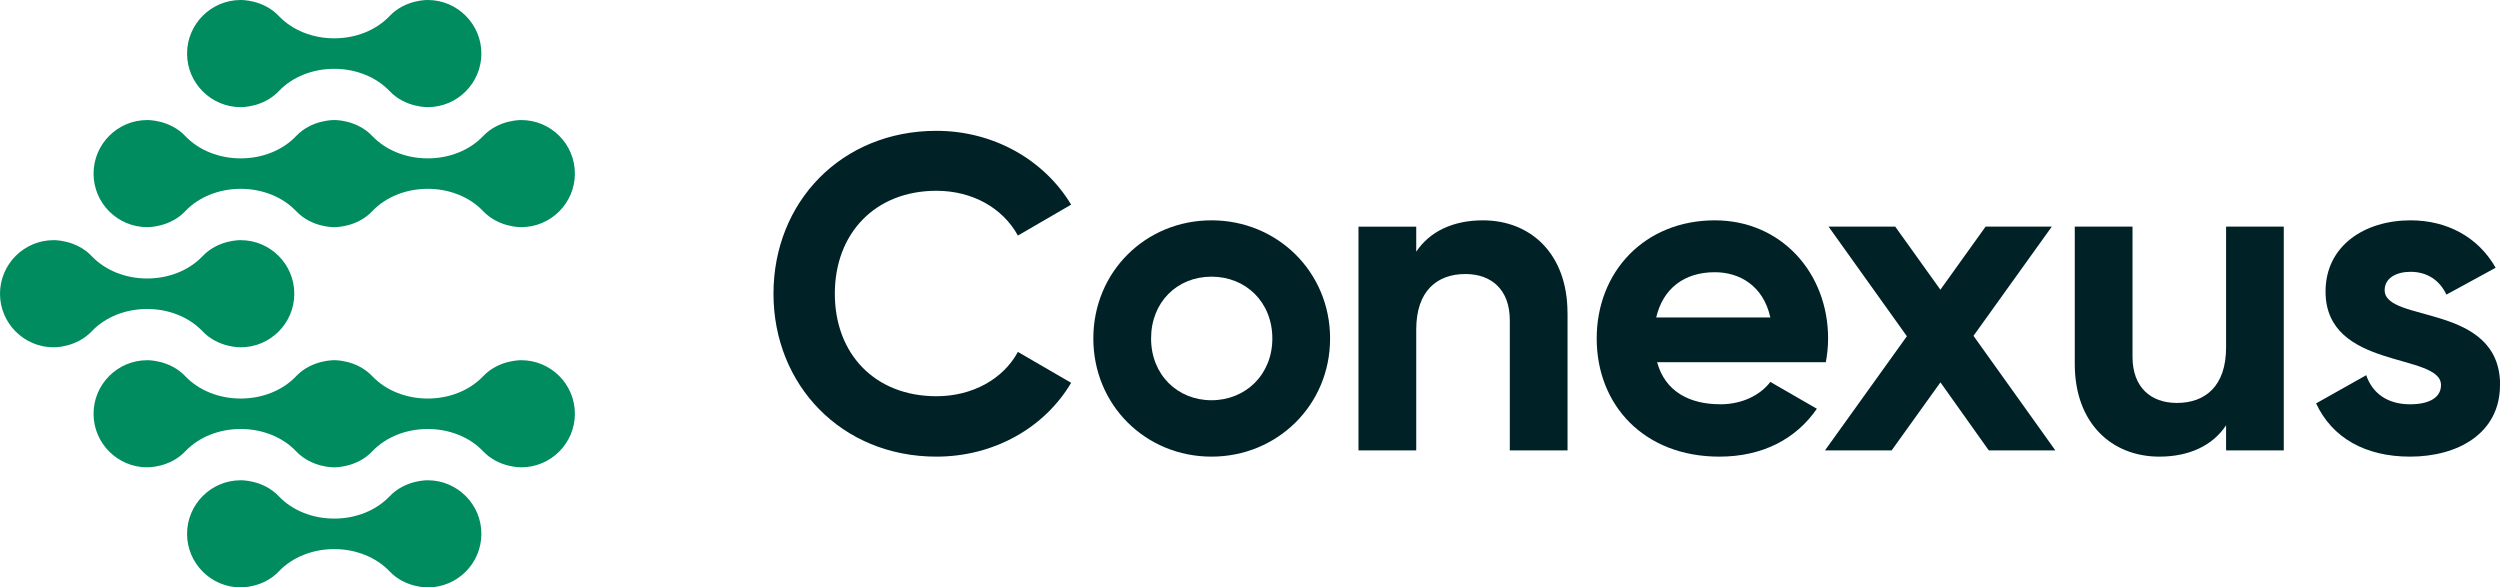 <?xml version="1.0" encoding="UTF-8"?>
<svg id="Layer_1" xmlns="http://www.w3.org/2000/svg" version="1.1" viewBox="0 0 499.14 117.29">
  <!-- Generator: Adobe Illustrator 29.0.1, SVG Export Plug-In . SVG Version: 2.1.0 Build 192)  -->
  <defs>
    <style>
      .st0 {
        fill: #002226;
      }

      .st1 {
        fill: #008c5e;
      }
    </style>
  </defs>
  <path class="st1" d="M66.73,13.74c4.32,0,8.34,1.61,11.03,4.42,3.14,3.35,7.65,3.23,7.65,3.23,5.9,0,10.7-4.8,10.7-10.7h0c0-5.89-4.8-10.69-10.7-10.69,0,0-4.51-.12-7.65,3.23-2.69,2.81-6.71,4.42-11.03,4.42-4.32,0-8.34-1.61-11.03-4.42C52.56-.12,48.05,0,48.05,0,42.15,0,37.35,4.8,37.35,10.7h0c0,5.89,4.8,10.69,10.7,10.69,0,0,4.51.12,7.65-3.23,2.69-2.81,6.71-4.42,11.03-4.42Z"/>
  <g>
    <polygon class="st1" points="18.68 34.67 18.68 34.67 18.68 34.67 18.68 34.67"/>
    <polygon class="st1" points="114.77 34.67 114.77 34.67 114.77 34.67 114.77 34.67"/>
    <path class="st1" d="M104.08,23.97s-4.51-.12-7.65,3.23c-2.69,2.81-6.71,4.42-11.03,4.42s-8.34-1.61-11.03-4.42c-3.11-3.32-7.57-3.24-7.64-3.23-.07,0-4.53-.09-7.64,3.23-2.69,2.81-6.71,4.42-11.03,4.42s-8.34-1.61-11.03-4.42c-3.14-3.35-7.65-3.23-7.65-3.23-5.9,0-10.7,4.8-10.7,10.69,0,5.9,4.8,10.69,10.7,10.69,0,0,4.51.12,7.65-3.23,2.69-2.81,6.71-4.42,11.03-4.42s8.34,1.61,11.03,4.42c3.11,3.32,7.57,3.24,7.64,3.23.07,0,4.53.09,7.64-3.23,2.69-2.81,6.71-4.42,11.03-4.42s8.34,1.61,11.03,4.42c3.14,3.35,7.65,3.23,7.65,3.23,5.9,0,10.7-4.8,10.7-10.69,0-5.9-4.8-10.69-10.7-10.69Z"/>
  </g>
  <g>
    <polygon class="st1" points="18.68 82.62 18.68 82.62 18.68 82.61 18.68 82.62"/>
    <polygon class="st1" points="114.77 82.61 114.77 82.62 114.77 82.62 114.77 82.61"/>
    <path class="st1" d="M104.08,71.92s-4.51-.12-7.65,3.23c-2.69,2.81-6.71,4.42-11.03,4.42s-8.34-1.61-11.03-4.42c-3.11-3.32-7.57-3.24-7.64-3.23-.07,0-4.53-.09-7.64,3.23-2.69,2.81-6.71,4.42-11.03,4.42s-8.34-1.61-11.03-4.42c-3.14-3.35-7.65-3.23-7.65-3.23-5.9,0-10.7,4.8-10.7,10.69,0,5.9,4.8,10.69,10.7,10.69,0,0,4.51.12,7.65-3.23,2.69-2.81,6.71-4.42,11.03-4.42s8.34,1.61,11.03,4.42c3.11,3.32,7.57,3.24,7.64,3.23.07,0,4.53.09,7.64-3.23,2.69-2.81,6.71-4.42,11.03-4.42s8.34,1.61,11.03,4.42c3.14,3.35,7.65,3.23,7.65,3.23,5.9,0,10.7-4.8,10.7-10.69,0-5.9-4.8-10.69-10.7-10.69Z"/>
  </g>
  <path class="st1" d="M29.38,61.69c4.32,0,8.34,1.61,11.03,4.42,3.14,3.35,7.65,3.23,7.65,3.23,5.9,0,10.7-4.8,10.7-10.7h0c0-5.89-4.8-10.69-10.7-10.69,0,0-4.51-.12-7.65,3.23-2.69,2.81-6.71,4.42-11.03,4.42-4.32,0-8.34-1.61-11.03-4.42-3.14-3.35-7.65-3.23-7.65-3.23-5.9,0-10.7,4.8-10.7,10.7h0c0,5.89,4.8,10.69,10.7,10.69,0,0,4.51.12,7.65-3.23,2.69-2.81,6.71-4.42,11.03-4.42Z"/>
  <path class="st1" d="M66.73,109.63c4.32,0,8.34,1.61,11.03,4.42,3.14,3.35,7.65,3.23,7.65,3.23,5.9,0,10.7-4.8,10.7-10.7h0c0-5.89-4.8-10.69-10.7-10.69,0,0-4.51-.12-7.65,3.23-2.69,2.81-6.71,4.42-11.03,4.42-4.32,0-8.34-1.61-11.03-4.42-3.14-3.35-7.65-3.23-7.65-3.23-5.9,0-10.7,4.8-10.7,10.7h0c0,5.89,4.8,10.69,10.7,10.69,0,0,4.51.12,7.65-3.23,2.69-2.81,6.71-4.42,11.03-4.42Z"/>
  <g>
    <path class="st0" d="M154.43,58.64c0-18.32,13.58-32.52,32.53-32.52,11.44,0,21.53,5.81,26.9,14.74l-10.63,6.17c-3.04-5.54-9.12-8.94-16.26-8.94-12.24,0-20.29,8.49-20.29,20.55s8.04,20.47,20.29,20.47c7.15,0,13.31-3.4,16.26-8.85l10.63,6.17c-5.27,8.93-15.37,14.74-26.9,14.74-18.94,0-32.53-14.3-32.53-32.53Z"/>
    <path class="st0" d="M218.29,67.58c0-13.32,10.45-23.59,23.59-23.59s23.68,10.28,23.68,23.59-10.55,23.59-23.68,23.59-23.59-10.27-23.59-23.59ZM254.03,67.58c0-7.24-5.27-12.34-12.15-12.34s-12.06,5.1-12.06,12.34,5.27,12.33,12.06,12.33,12.15-5.09,12.15-12.33Z"/>
    <path class="st0" d="M312.97,62.48v27.44h-11.53v-26c0-6.08-3.66-9.21-8.85-9.21-5.63,0-9.83,3.31-9.83,11.09v24.13h-11.53v-44.68h11.53v5c2.68-4.02,7.33-6.26,13.31-6.26,9.47,0,16.89,6.61,16.89,18.5Z"/>
    <path class="st0" d="M343.45,80.72c4.47,0,8.04-1.88,10.01-4.47l9.29,5.36c-4.2,6.08-10.9,9.56-19.48,9.56-15.01,0-24.48-10.27-24.48-23.59s9.56-23.59,23.59-23.59c13.22,0,22.61,10.46,22.61,23.59,0,1.7-.18,3.22-.45,4.73h-33.69c1.61,5.9,6.52,8.4,12.6,8.4ZM353.46,63.38c-1.43-6.44-6.26-9.03-11.08-9.03-6.17,0-10.37,3.31-11.71,9.03h22.79Z"/>
    <path class="st0" d="M397.07,89.92l-9.65-13.58-9.74,13.58h-13.31l16.35-22.79-15.64-21.89h13.31l9.02,12.6,9.03-12.6h13.22l-15.64,21.81,16.35,22.88h-13.31Z"/>
    <path class="st0" d="M455.97,45.24v44.68h-11.52v-5c-2.68,4.02-7.33,6.25-13.32,6.25-9.47,0-16.89-6.61-16.89-18.5v-27.43h11.53v26.01c0,6.08,3.66,9.2,8.85,9.2,5.63,0,9.83-3.31,9.83-11.08v-24.13h11.52Z"/>
    <path class="st0" d="M499.14,76.87c0,9.65-8.4,14.3-17.96,14.3-8.93,0-15.55-3.75-18.76-10.63l10.01-5.63c1.25,3.66,4.29,5.81,8.76,5.81,3.66,0,6.17-1.25,6.17-3.84,0-6.52-23.05-2.95-23.05-18.68,0-9.12,7.77-14.21,16.98-14.21,7.24,0,13.49,3.31,16.98,9.47l-9.83,5.36c-1.34-2.86-3.84-4.55-7.15-4.55-2.86,0-5.18,1.25-5.18,3.66,0,6.61,23.05,2.5,23.05,18.95Z"/>
  </g>
</svg>